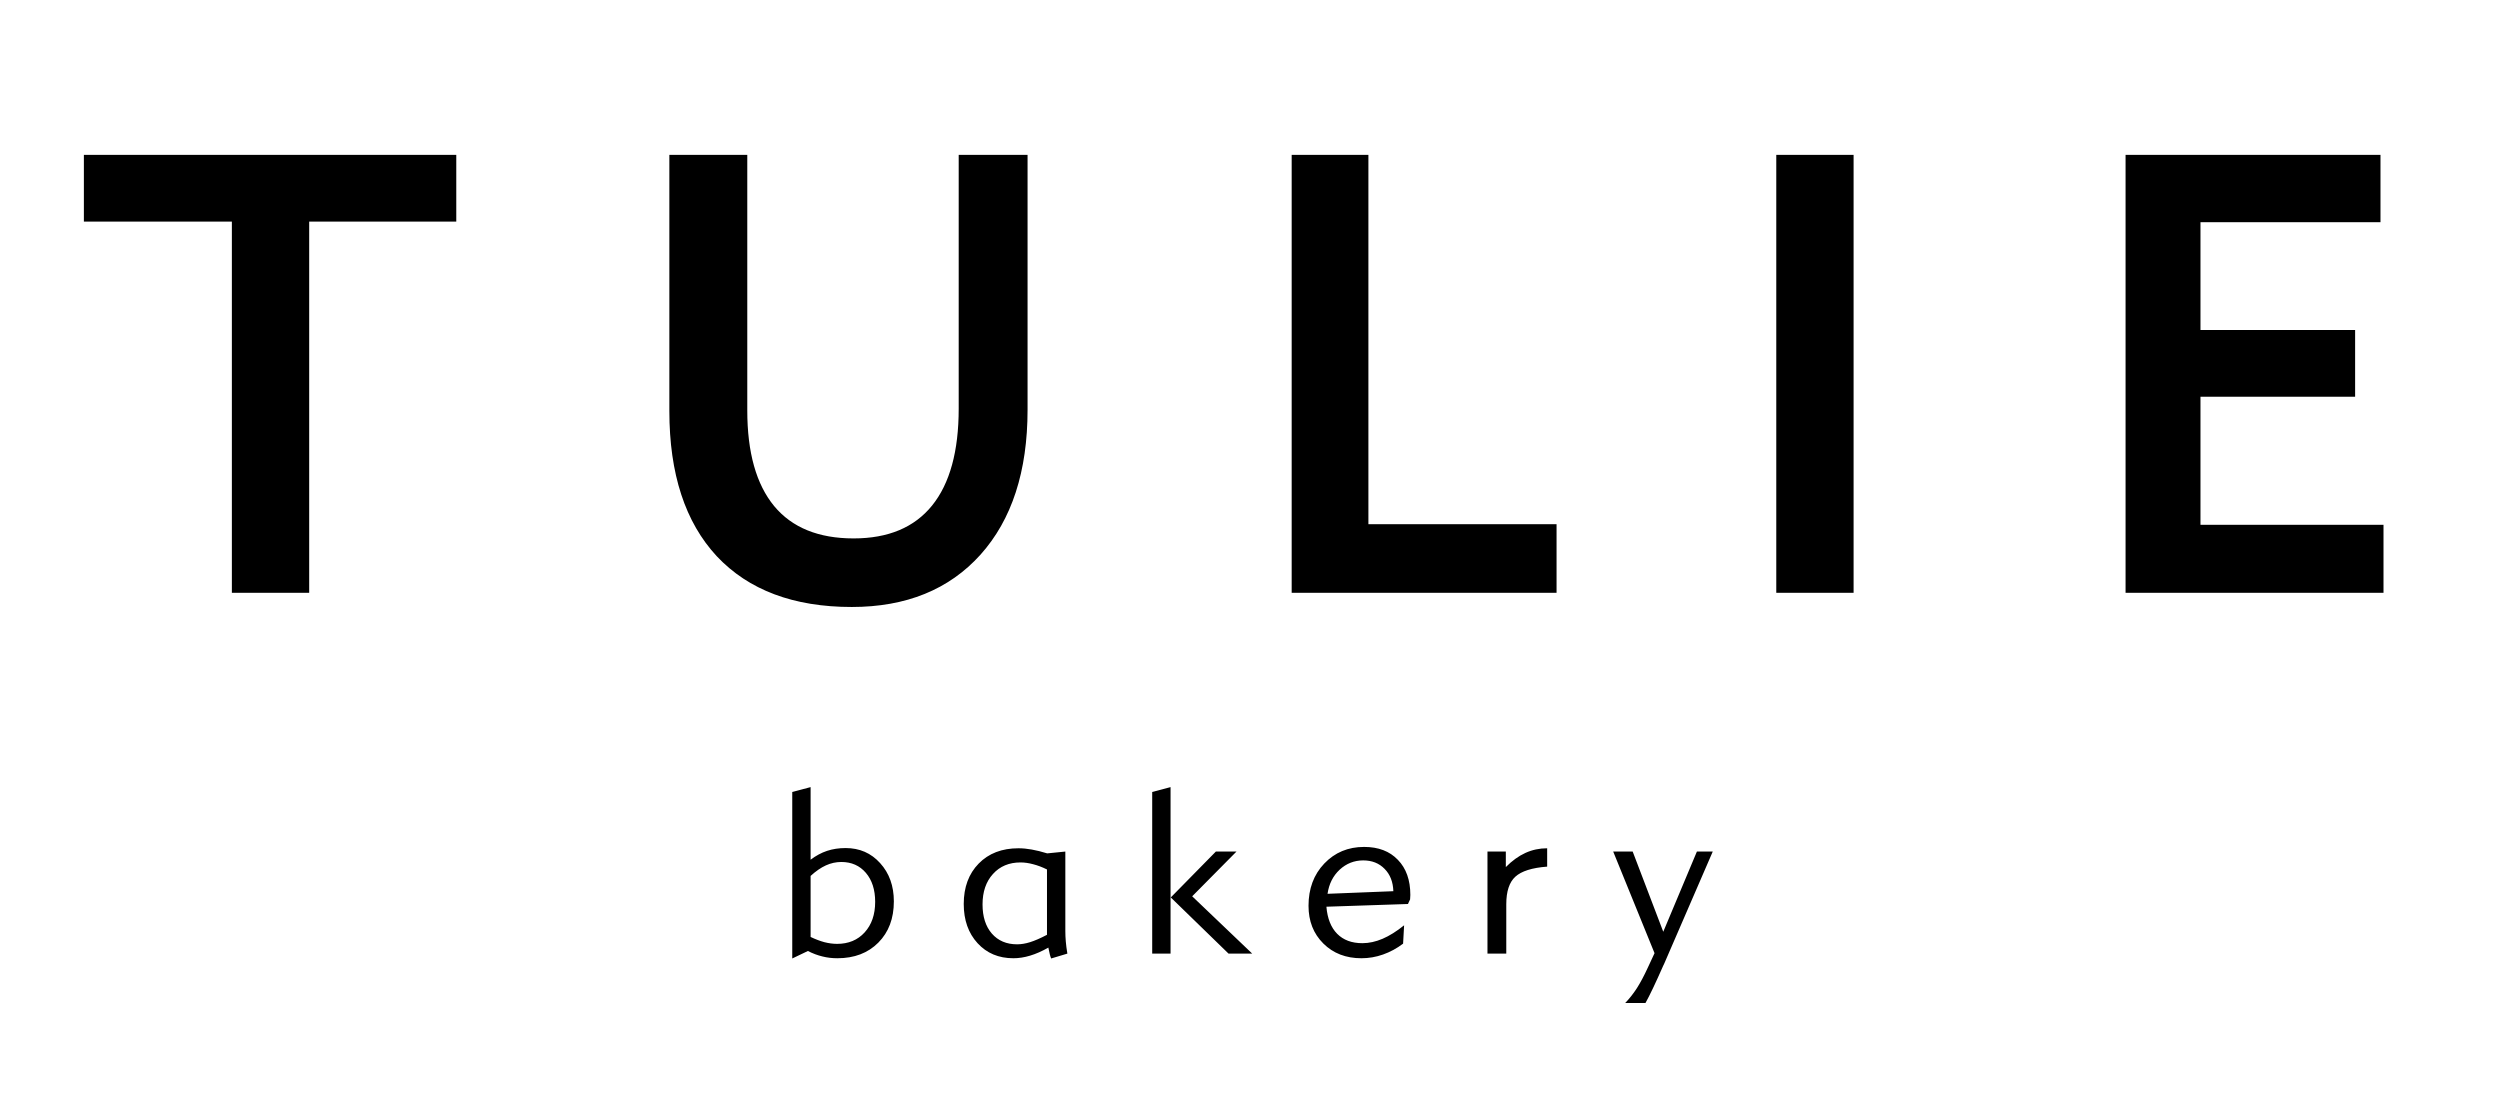 <svg width="194" height="86" viewBox="0 0 194 86" fill="none" xmlns="http://www.w3.org/2000/svg">
<path d="M23.993 17.195V46H17.993V17.195H6.509V12.016H35.407V17.195H23.993ZM57.989 12.016V31.844C57.989 35.109 58.684 37.586 60.075 39.273C61.465 40.945 63.52 41.781 66.239 41.781C68.926 41.781 70.957 40.93 72.332 39.227C73.707 37.523 74.395 35.016 74.395 31.703V12.016H79.739V31.797C79.739 36.578 78.52 40.328 76.082 43.047C73.645 45.75 70.317 47.102 66.098 47.102C61.583 47.102 58.09 45.789 55.622 43.164C53.168 40.523 51.942 36.766 51.942 31.891V12.016H57.989ZM100.234 46V12.016H106.188V40.68H120.789V46H100.234ZM137.839 46V12.016H143.839V46H137.839ZM164.944 46V12.016H184.726V17.242H170.757V25.609H182.757V30.789H170.757V40.727H184.96V46H164.944Z" fill="black"/>
<path d="M62.903 72.708C63.272 72.884 63.627 73.019 63.966 73.112C64.312 73.2 64.643 73.244 64.96 73.244C65.844 73.244 66.556 72.948 67.095 72.356C67.64 71.759 67.913 70.968 67.913 69.983C67.913 69.046 67.672 68.296 67.192 67.733C66.712 67.171 66.076 66.89 65.285 66.89C64.875 66.89 64.476 66.978 64.09 67.153C63.703 67.329 63.307 67.602 62.903 67.971V72.708ZM62.692 73.798L61.479 74.378V61.458L62.903 61.08V66.714C63.313 66.403 63.738 66.175 64.177 66.028C64.617 65.882 65.097 65.809 65.619 65.809C66.703 65.809 67.596 66.198 68.299 66.978C69.008 67.757 69.363 68.747 69.363 69.948C69.363 71.272 68.962 72.339 68.159 73.147C67.356 73.956 66.296 74.36 64.977 74.36C64.573 74.36 64.186 74.314 63.817 74.22C63.448 74.132 63.073 73.991 62.692 73.798ZM81.246 72.541V67.47C80.877 67.288 80.519 67.153 80.174 67.065C79.834 66.972 79.506 66.925 79.189 66.925C78.305 66.925 77.593 67.224 77.054 67.821C76.515 68.413 76.245 69.201 76.245 70.186C76.245 71.135 76.485 71.888 76.966 72.444C77.452 73.001 78.105 73.279 78.926 73.279C79.242 73.279 79.579 73.224 79.936 73.112C80.294 73.001 80.73 72.811 81.246 72.541ZM82.828 74L81.571 74.378C81.53 74.284 81.495 74.179 81.466 74.061C81.436 73.944 81.398 73.769 81.352 73.534C80.859 73.815 80.388 74.023 79.936 74.158C79.491 74.293 79.058 74.36 78.636 74.36C77.499 74.36 76.573 73.971 75.858 73.191C75.144 72.412 74.786 71.398 74.786 70.15C74.786 68.85 75.173 67.804 75.946 67.013C76.72 66.222 77.748 65.826 79.031 65.826C79.359 65.826 79.702 65.858 80.059 65.923C80.423 65.987 80.824 66.087 81.264 66.222L82.67 66.081V72.251C82.67 72.509 82.682 72.775 82.705 73.051C82.728 73.326 82.769 73.643 82.828 74ZM90.853 69.641L94.351 66.081H95.951L92.514 69.553L97.172 74H95.335L90.853 69.641ZM90.835 74H89.411V61.458L90.835 61.08V74ZM108.124 69.157C108.1 68.436 107.875 67.859 107.447 67.426C107.019 66.986 106.466 66.767 105.786 66.767C105.089 66.767 104.479 67.007 103.958 67.487C103.442 67.968 103.129 68.592 103.017 69.359L108.124 69.157ZM108.959 71.803L108.88 73.227C108.393 73.596 107.875 73.877 107.324 74.07C106.779 74.264 106.219 74.36 105.645 74.36C104.444 74.36 103.46 73.98 102.692 73.218C101.924 72.456 101.541 71.481 101.541 70.291C101.541 68.961 101.948 67.868 102.762 67.013C103.583 66.151 104.614 65.721 105.856 65.721C106.964 65.721 107.837 66.055 108.475 66.723C109.12 67.385 109.442 68.293 109.442 69.447C109.442 69.482 109.439 69.538 109.433 69.614C109.427 69.685 109.424 69.743 109.424 69.79L109.257 70.15L102.929 70.361C103.006 71.275 103.284 71.976 103.764 72.462C104.245 72.948 104.895 73.191 105.716 73.191C106.231 73.191 106.756 73.077 107.289 72.849C107.822 72.62 108.379 72.272 108.959 71.803ZM116.887 74H115.428V66.081H116.852V67.285C117.338 66.793 117.845 66.427 118.372 66.186C118.899 65.946 119.462 65.826 120.06 65.826V67.25C118.888 67.338 118.064 67.599 117.59 68.032C117.121 68.46 116.887 69.172 116.887 70.168V74ZM125.184 66.081H126.696L129.069 72.304L131.679 66.081H132.91L129.13 74.809L129.069 74.932C128.471 76.291 128.011 77.258 127.689 77.832H126.116C126.444 77.492 126.743 77.114 127.012 76.698C127.282 76.282 127.572 75.737 127.882 75.064L128.392 73.965L125.184 66.081Z" fill="black"/>
</svg>
